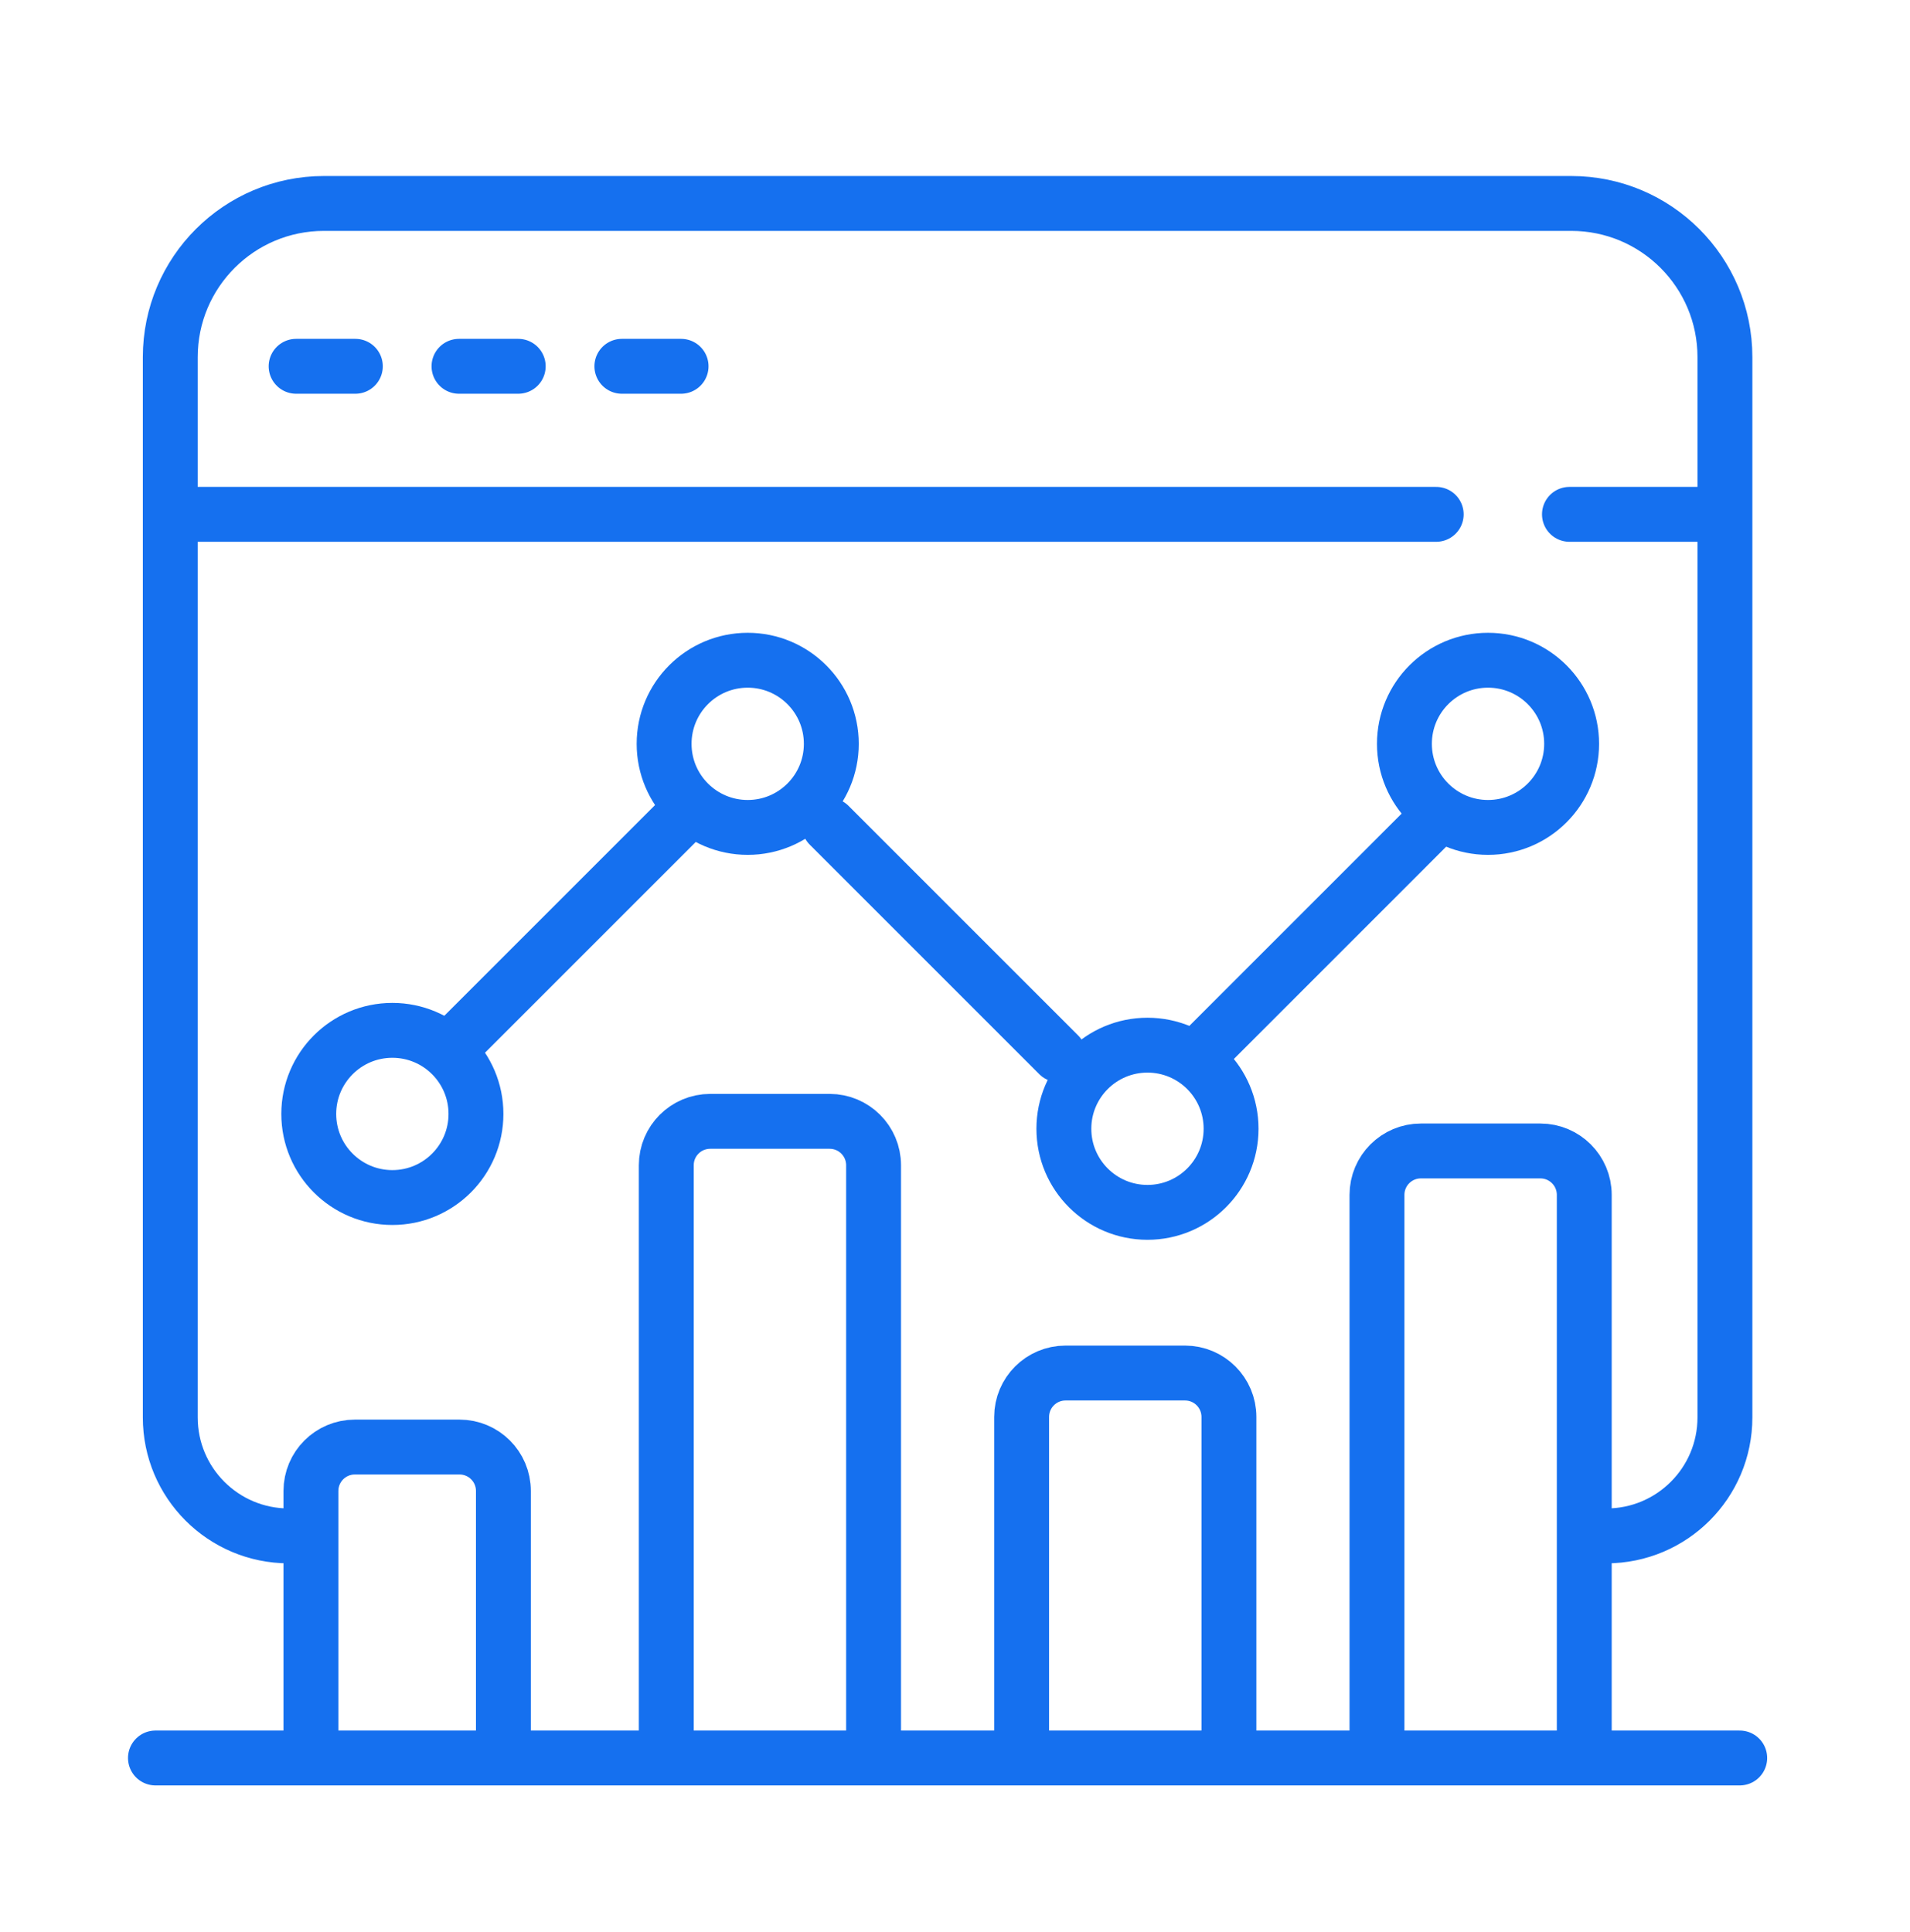 <svg xmlns="http://www.w3.org/2000/svg" width="87" height="88" viewBox="0 0 87 88" fill="none">
<g id="Chart">
<path id="Vector 337" d="M13.151 69.965V69.965C10.171 69.965 7.756 67.55 7.756 64.57V16.268C7.756 12.402 10.89 9.268 14.756 9.268H71.57C75.436 9.268 78.57 12.402 78.57 16.268V64.57C78.57 67.55 76.154 69.965 73.174 69.965V69.965" stroke="#1570EF" stroke-width="2.5" stroke-linecap="round"/>
<path id="Vector 339" d="M20.907 47.372L31.36 36.919" stroke="#1570EF" stroke-width="2.5" stroke-linecap="round"/>
<path id="Vector 340" d="M54.628 48.047L65.081 37.593" stroke="#1570EF" stroke-width="2.5" stroke-linecap="round"/>
<path id="Vector 341" d="M37.767 37.593L48.221 48.047" stroke="#1570EF" stroke-width="2.5" stroke-linecap="round"/>
<path id="Vector 338" d="M71.488 23.43L78.233 23.43" stroke="#1570EF" stroke-width="2.5" stroke-linecap="round"/>
<path id="Vector 350" d="M8.093 23.43L65.419 23.43" stroke="#1570EF" stroke-width="2.5" stroke-linecap="round"/>
<circle id="Ellipse 8" cx="17.872" cy="50.744" r="3.808" stroke="#1570EF" stroke-width="2.5"/>
<circle id="Ellipse 9" cx="34.058" cy="33.884" r="3.808" stroke="#1570EF" stroke-width="2.5"/>
<circle id="Ellipse 10" cx="52.267" cy="51.419" r="3.808" stroke="#1570EF" stroke-width="2.5"/>
<circle id="Ellipse 11" cx="67.779" cy="33.884" r="3.808" stroke="#1570EF" stroke-width="2.5"/>
<path id="Vector 342" d="M14.163 79.407V67.918C14.163 66.814 15.058 65.918 16.163 65.918H20.93C22.035 65.918 22.93 66.814 22.93 67.918V79.407" stroke="#1570EF" stroke-width="2.5" stroke-linecap="round"/>
<path id="Vector 343" d="M30.349 79.407V53.081C30.349 51.977 31.244 51.081 32.349 51.081H37.791C38.895 51.081 39.791 51.977 39.791 53.081V79.407" stroke="#1570EF" stroke-width="2.5" stroke-linecap="round"/>
<path id="Vector 344" d="M46.535 79.407V64.546C46.535 63.442 47.43 62.546 48.535 62.546H53.977C55.081 62.546 55.977 63.442 55.977 64.546V79.407" stroke="#1570EF" stroke-width="2.5" stroke-linecap="round"/>
<path id="Vector 345" d="M62.721 79.407V54.43C62.721 53.326 63.616 52.43 64.721 52.43H70.163C71.267 52.43 72.163 53.326 72.163 54.43V79.407" stroke="#1570EF" stroke-width="2.5" stroke-linecap="round"/>
<path id="Vector 346" d="M7.081 80.082H79.244" stroke="#1570EF" stroke-width="2.5" stroke-linecap="round"/>
<path id="Vector 349" d="M13.488 16.686L16.186 16.686" stroke="#1570EF" stroke-width="2.5" stroke-linecap="round"/>
<path id="Vector 351" d="M20.907 16.686L23.605 16.686" stroke="#1570EF" stroke-width="2.5" stroke-linecap="round"/>
<path id="Vector 352" d="M28.326 16.686L31.023 16.686" stroke="#1570EF" stroke-width="2.5" stroke-linecap="round"/>
</g>
</svg>